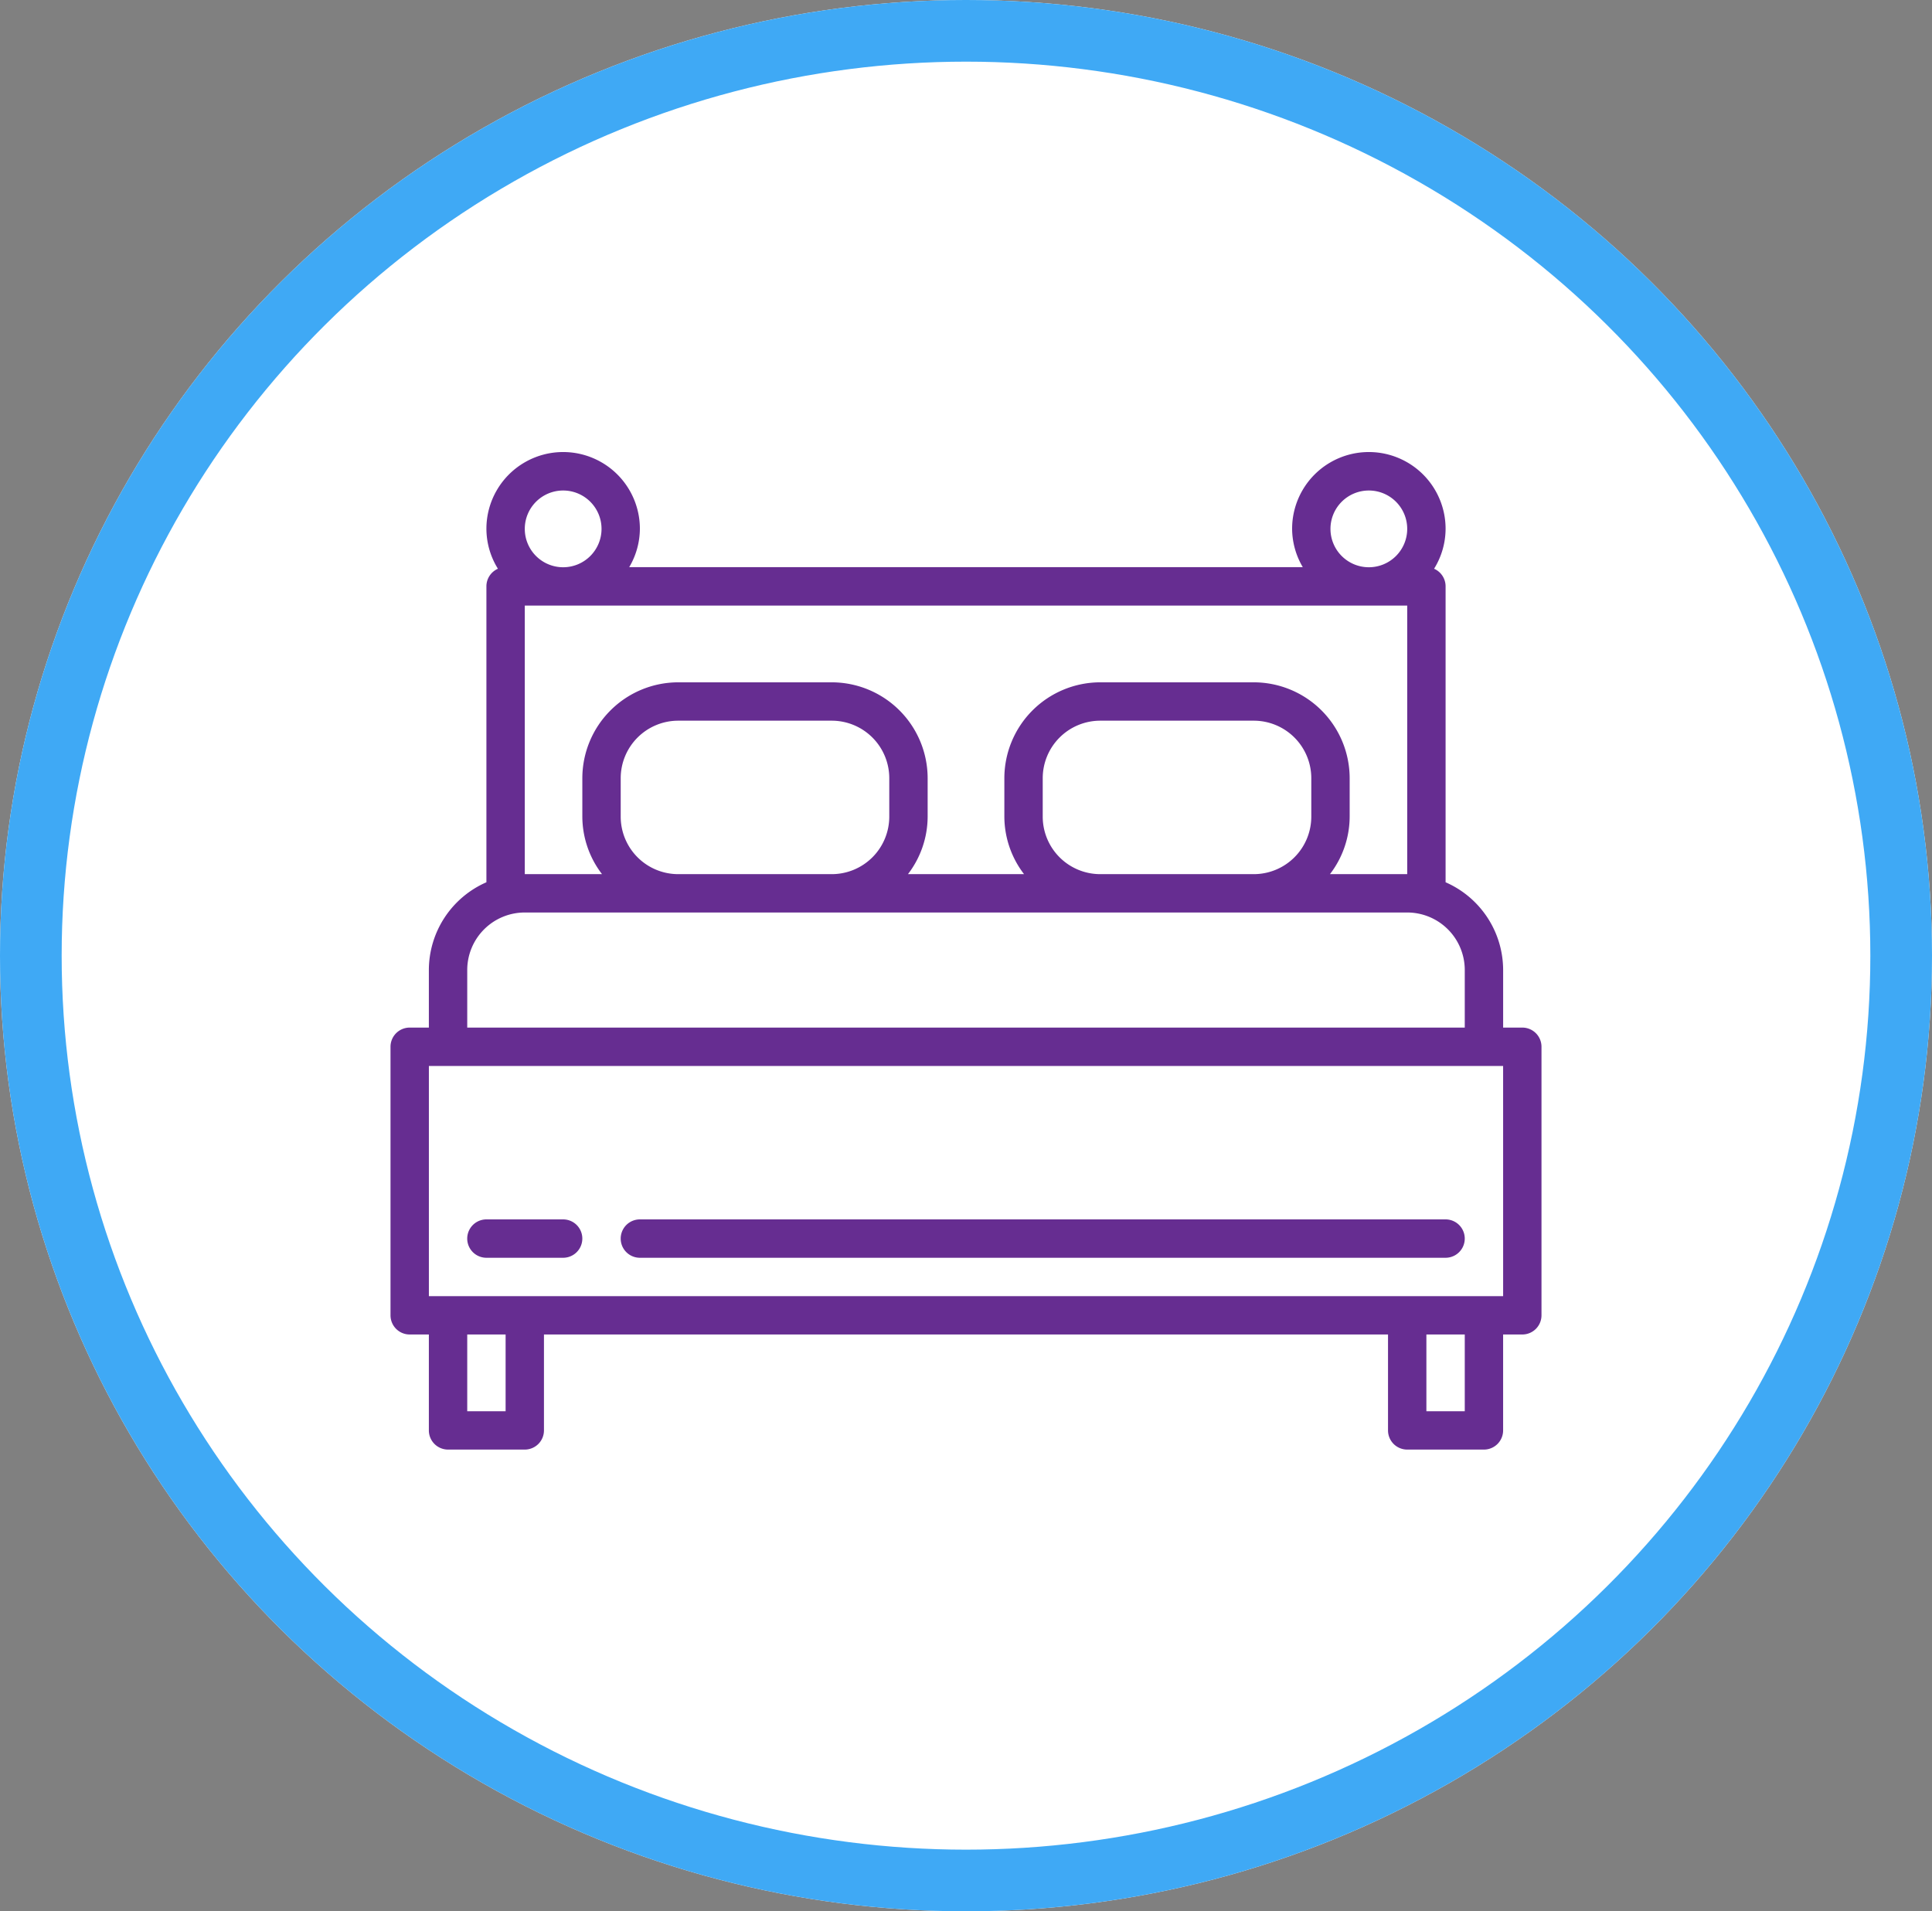 <svg xmlns="http://www.w3.org/2000/svg" width="94" height="93" viewBox="0 0 94 93">
  <rect x="0" y="0" width="94" height="93" fill="#808080" stroke="none"/>
  <g id="Grupo_951" data-name="Grupo 951" transform="translate(314 -3164)">
    <g id="Grupo_943" data-name="Grupo 943">
      <g id="Elipse_74" data-name="Elipse 74" transform="translate(-314 3164)" fill="#fff" stroke="#3fa9f5" stroke-width="3">
        <ellipse cx="47" cy="46.5" rx="47" ry="46.5" stroke="none"/>
        <ellipse cx="47" cy="46.5" rx="45.5" ry="45" fill="none"/>
      </g>
      <g id="cama" transform="translate(-295 3154)">
        <g id="Grupo_931" data-name="Grupo 931" transform="translate(0 32)">
          <g id="Grupo_930" data-name="Grupo 930" transform="translate(0 0)">
            <path id="Trazado_538" data-name="Trazado 538" d="M55.067,60h-.933V57.2a4.667,4.667,0,0,0-2.8-4.271v-14.4a.933.933,0,0,0-.56-.855,3.694,3.694,0,0,0,.56-1.945,3.733,3.733,0,1,0-7.467,0,3.7,3.7,0,0,0,.519,1.867H11.614a3.7,3.7,0,0,0,.519-1.867,3.733,3.733,0,1,0-7.467,0,3.694,3.694,0,0,0,.56,1.945.933.933,0,0,0-.56.855v14.4a4.667,4.667,0,0,0-2.8,4.271V60H.933A.933.933,0,0,0,0,60.933V74a.933.933,0,0,0,.933.933h.933V79.6a.933.933,0,0,0,.933.933H6.533a.933.933,0,0,0,.933-.933V74.933H48.533V79.6a.933.933,0,0,0,.933.933H53.2a.933.933,0,0,0,.933-.933V74.933h.933A.933.933,0,0,0,56,74V60.933A.933.933,0,0,0,55.067,60ZM47.6,33.867a1.867,1.867,0,1,1-1.867,1.867A1.867,1.867,0,0,1,47.6,33.867Zm-39.2,0a1.867,1.867,0,1,1-1.867,1.867A1.867,1.867,0,0,1,8.4,33.867Zm-1.867,5.6H49.467V52.533H45.709a4.618,4.618,0,0,0,.958-2.8V47.867A4.672,4.672,0,0,0,42,43.2H34.533a4.672,4.672,0,0,0-4.667,4.667v1.867a4.618,4.618,0,0,0,.958,2.8H25.176a4.618,4.618,0,0,0,.958-2.8V47.867A4.672,4.672,0,0,0,21.467,43.2H14a4.672,4.672,0,0,0-4.667,4.667v1.867a4.618,4.618,0,0,0,.958,2.8H6.533Zm38.267,8.4v1.867a2.8,2.8,0,0,1-2.8,2.8H34.533a2.8,2.8,0,0,1-2.8-2.8V47.867a2.8,2.8,0,0,1,2.8-2.8H42A2.8,2.8,0,0,1,44.8,47.867Zm-20.533,0v1.867a2.8,2.8,0,0,1-2.8,2.8H14a2.8,2.8,0,0,1-2.8-2.8V47.867a2.8,2.8,0,0,1,2.8-2.8h7.467A2.8,2.8,0,0,1,24.267,47.867ZM3.733,57.2a2.8,2.8,0,0,1,2.8-2.8H49.467a2.8,2.8,0,0,1,2.8,2.8V60H3.733ZM5.6,78.667H3.733V74.933H5.6Zm46.667,0H50.4V74.933h1.867Zm1.867-5.6H1.867v-11.2H54.133Z" transform="translate(0 -32)" fill="#662d91"/>
          </g>
        </g>
        <g id="Grupo_933" data-name="Grupo 933" transform="translate(3.733 69.333)">
          <g id="Grupo_932" data-name="Grupo 932" transform="translate(0 0)">
            <path id="Trazado_539" data-name="Trazado 539" d="M36.667,352H32.933a.933.933,0,1,0,0,1.867h3.733a.933.933,0,1,0,0-1.867Z" transform="translate(-32 -352)" fill="#662d91"/>
          </g>
        </g>
        <g id="Grupo_935" data-name="Grupo 935" transform="translate(11.2 69.333)">
          <g id="Grupo_934" data-name="Grupo 934" transform="translate(0 0)">
            <path id="Trazado_540" data-name="Trazado 540" d="M136.133,352h-39.2a.933.933,0,1,0,0,1.867h39.2a.933.933,0,1,0,0-1.867Z" transform="translate(-96 -352)" fill="#662d91"/>
          </g>
        </g>
      </g>
    </g>
  </g>
</svg>
